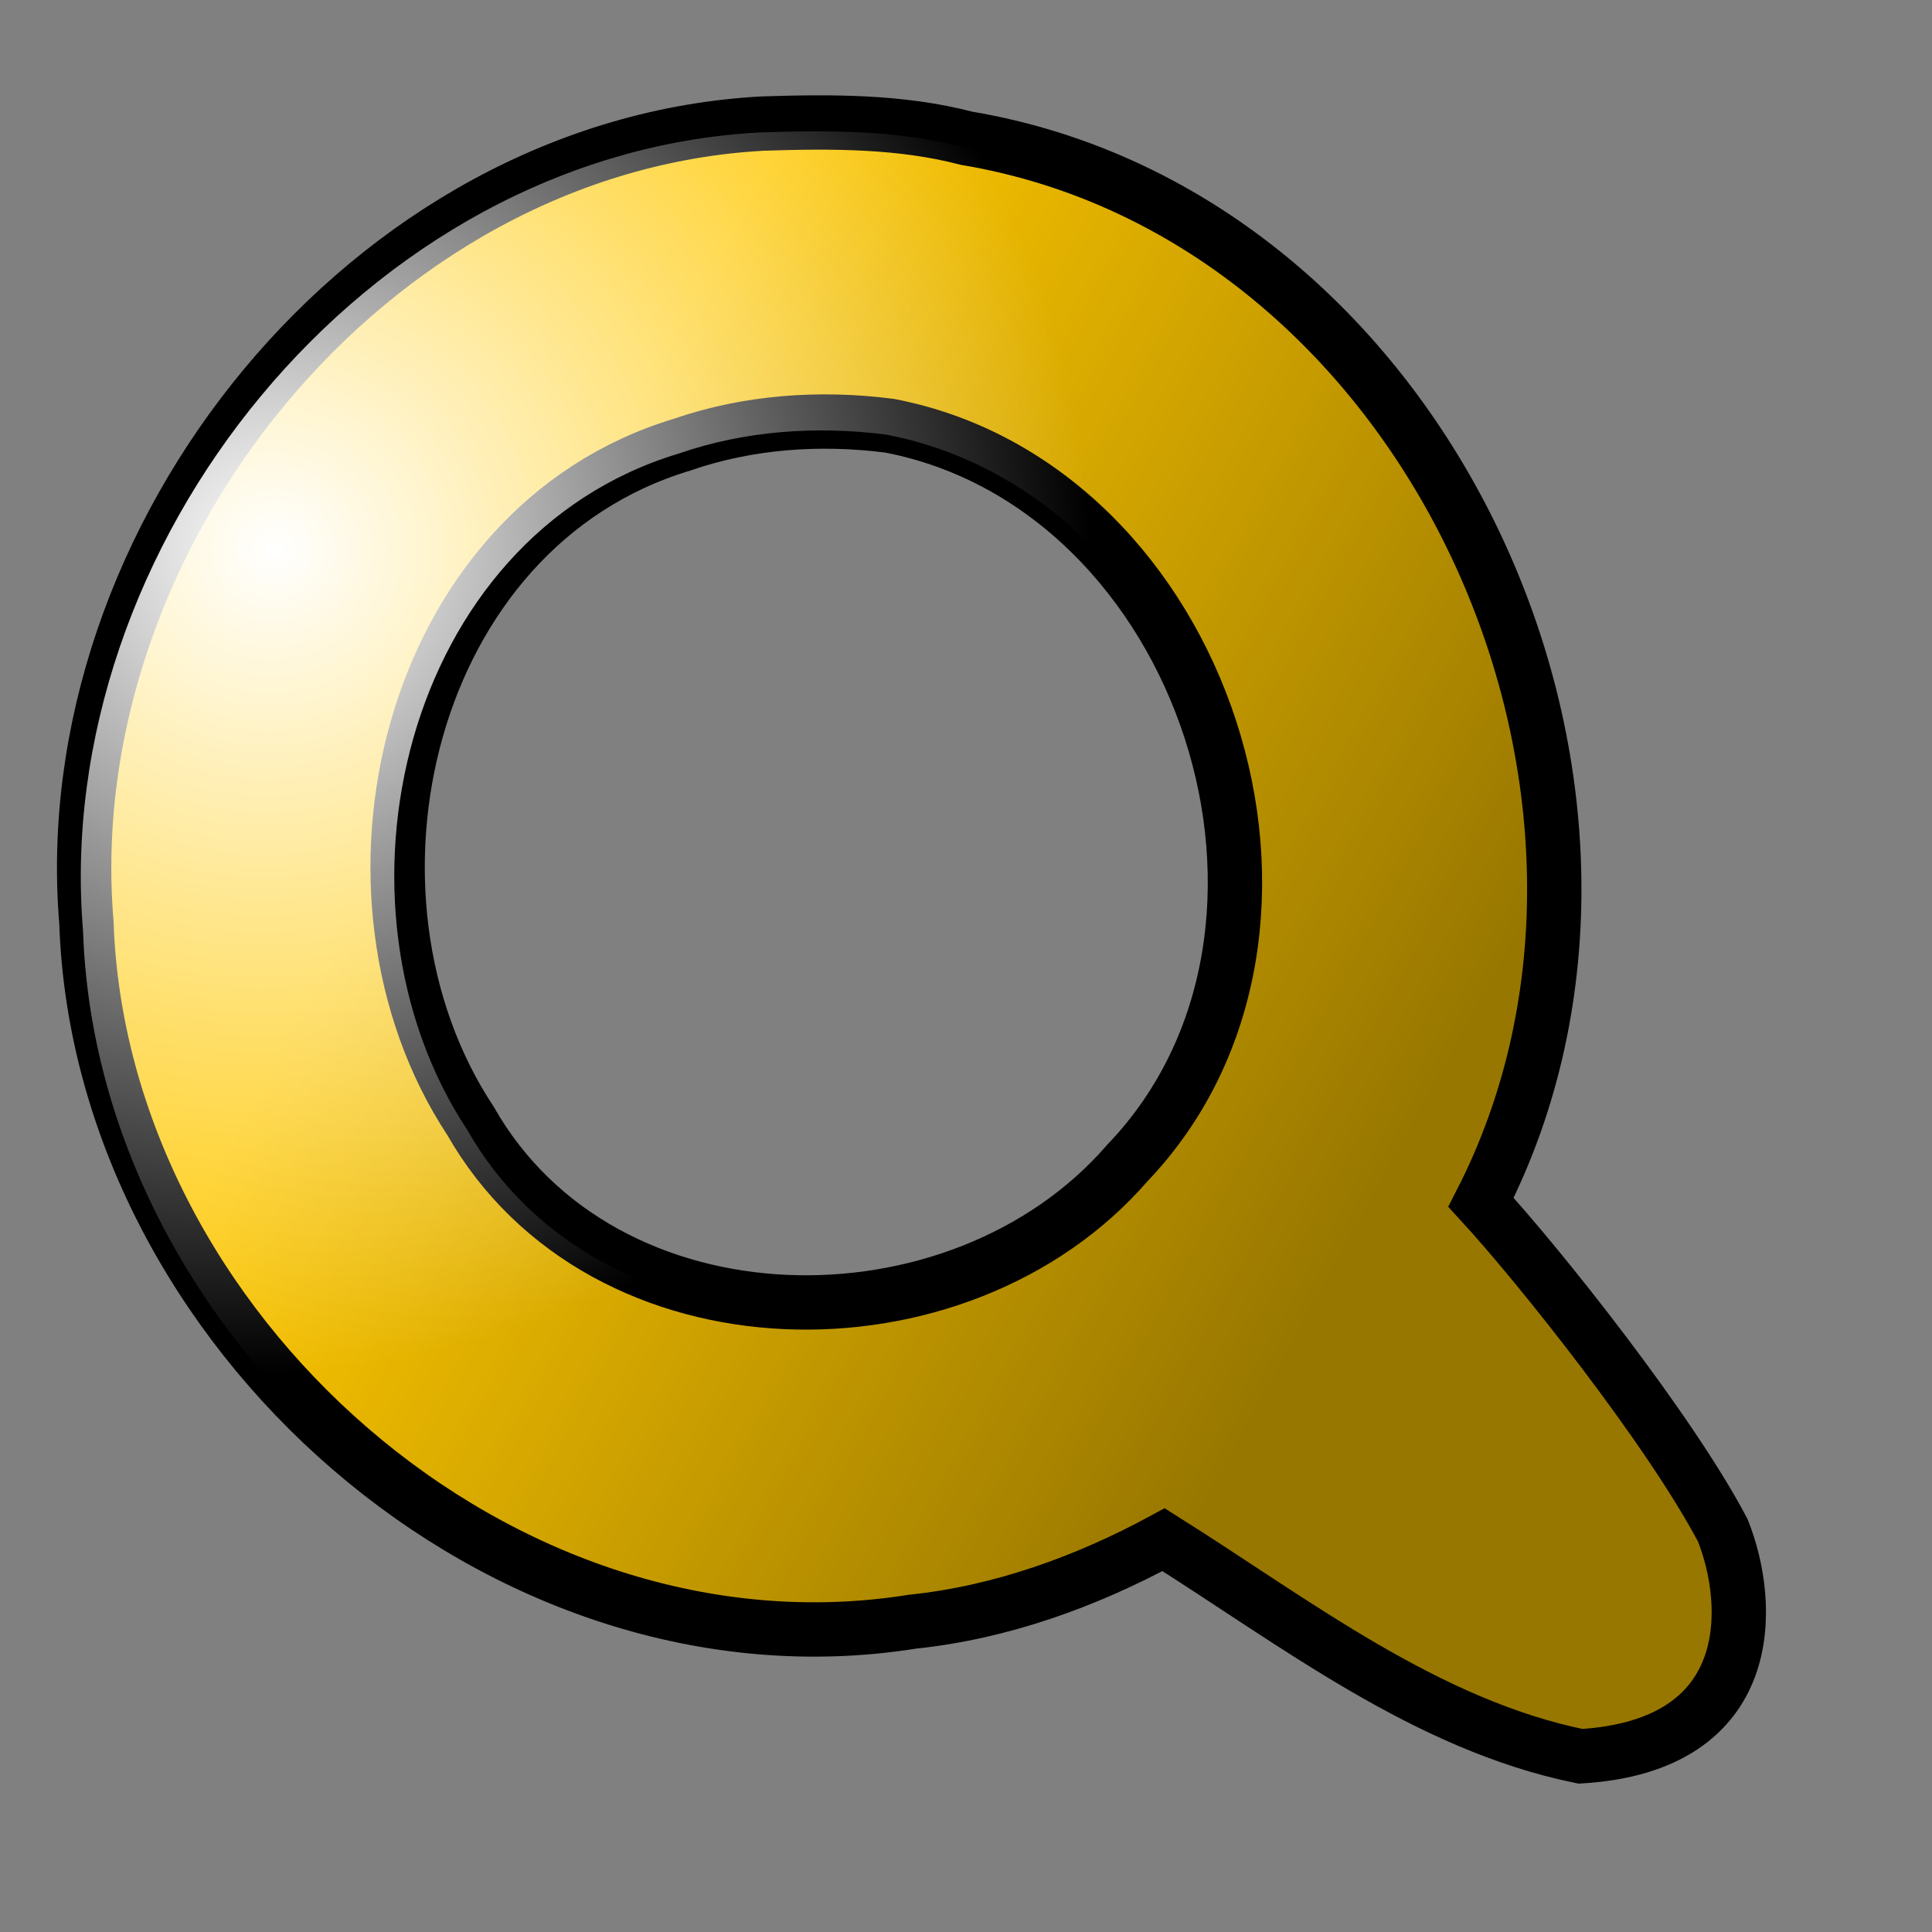 <?xml version="1.0" encoding="UTF-8" standalone="no"?>
<!DOCTYPE svg PUBLIC "-//W3C//DTD SVG 1.0//EN"
"http://www.w3.org/TR/2001/REC-SVG-20010904/DTD/svg10.dtd">
<!-- Created with Inkscape (http://www.inkscape.org/) --><svg height="100pt" id="svg4512" inkscape:export-filename="/home/Krug/Projekte/Icon-Sets/set2/png/70a015.png" inkscape:export-xdpi="72.000000" inkscape:export-ydpi="72.000000" inkscape:version="0.39" sodipodi:docbase="/home/Krug/Projekte/Icon-Sets/set2/svg" sodipodi:docname="70a015.svg" sodipodi:version="0.32" width="100pt" xmlns="http://www.w3.org/2000/svg" xmlns:cc="http://web.resource.org/cc/" xmlns:dc="http://purl.org/dc/elements/1.1/" xmlns:inkscape="http://www.inkscape.org/namespaces/inkscape" xmlns:rdf="http://www.w3.org/1999/02/22-rdf-syntax-ns#" xmlns:sodipodi="http://sodipodi.sourceforge.net/DTD/sodipodi-0.dtd" xmlns:xlink="http://www.w3.org/1999/xlink">
  <rect width="100%" height="100%" fill="#808080" stroke="none"/>
  <defs id="defs4514">
    <linearGradient id="linearGradient4795">
      <stop id="stop4796" offset="0" style="stop-color:#ffffff;stop-opacity:1;"/>
      <stop id="stop4797" offset="1" style="stop-color:#ffffff;stop-opacity:0;"/>
    </linearGradient>
    <linearGradient id="linearGradient3406">
      <stop id="stop3407" offset="0" style="stop-color:#000000;stop-opacity:0.405;"/>
      <stop id="stop3408" offset="1" style="stop-color:#000000;stop-opacity:0;"/>
    </linearGradient>
    <linearGradient id="linearGradient1570">
      <stop id="stop1571" offset="0" style="stop-color:#ffffff;stop-opacity:0;"/>
      <stop id="stop1572" offset="1" style="stop-color:#2eabff;stop-opacity:1;"/>
    </linearGradient>
    <linearGradient id="linearGradient7049" inkscape:collect="always" x1="0.767" x2="0.222" xlink:href="#linearGradient3406" y1="0.682" y2="0.392"/>
    <radialGradient cx="0.111" cy="0.261" fx="0.128" fy="0.256" id="radialGradient7051" inkscape:collect="always" r="0.5" xlink:href="#linearGradient4795"/>
  </defs>
  <sodipodi:namedview bordercolor="#666666" borderopacity="1.0" id="base" inkscape:cx="95.370712" inkscape:cy="50.000000" inkscape:pageopacity="0.0" inkscape:pageshadow="2" inkscape:window-height="937" inkscape:window-width="1272" inkscape:window-x="0" inkscape:window-y="0" inkscape:zoom="3.6100000" pagecolor="#ffffff"/>
  <path d="M 52.664,8.527 C 25.434,9.977 3.741,37.113 5.964,63.666 C 6.901,91.666 34.593,116.445 62.974,111.918 C 69.067,111.284 74.941,109.165 80.302,106.259 C 89.402,111.987 98.423,119.033 109.073,121.208 C 121.382,120.468 120.937,110.734 118.896,105.616 C 115.208,98.617 106.228,87.345 102.209,82.975 C 116.636,54.834 98.766,14.92 66.7,9.541 C 62.134,8.348 57.35,8.378 52.664,8.527 z M 61.379,29.379 C 83.182,33.557 93.191,64.189 77.8,80.265 C 66.202,93.656 41.61,93.419 32.466,77.347 C 22.168,61.741 28.021,36.43 47.064,30.691 C 51.652,29.104 56.574,28.766 61.379,29.379 z " id="path933" sodipodi:nodetypes="cccccccccccccc" style="fill:#ffc800;fill-opacity:1;fill-rule:evenodd;stroke:#000000;stroke-width:3.75;stroke-linecap:butt;stroke-linejoin:miter;stroke-miterlimit:4;stroke-opacity:1;stroke-dasharray:none;"/>
  <path d="M 52.779,8.447 C 25.548,9.897 3.855,37.033 6.079,63.585 C 7.016,91.585 34.707,116.365 63.088,111.838 C 69.182,111.203 75.056,109.084 80.416,106.178 C 89.517,111.907 98.537,118.953 109.188,121.127 C 121.497,120.387 121.052,110.654 119.011,105.536 C 115.322,98.537 106.343,87.265 102.323,82.895 C 116.751,54.753 98.88,14.839 66.815,9.461 C 62.249,8.268 57.464,8.298 52.779,8.447 z M 61.494,29.298 C 83.297,33.477 93.306,64.109 77.915,80.185 C 66.317,93.576 41.724,93.338 32.581,77.267 C 22.283,61.661 28.136,36.35 47.179,30.611 C 51.767,29.024 56.689,28.686 61.494,29.298 z " id="path7048" sodipodi:nodetypes="cccccccccccccc" style="fill:url(#linearGradient7049);fill-opacity:1;fill-rule:evenodd;stroke:none;stroke-width:3.75;stroke-linecap:butt;stroke-linejoin:miter;stroke-miterlimit:4;stroke-opacity:1;"/>
  <path d="M 52.433,9.139 C 25.202,10.59 3.509,37.726 5.733,64.278 C 6.67,92.278 34.361,117.058 62.742,112.53 C 68.836,111.896 74.71,109.777 80.07,106.871 C 89.171,112.599 98.191,119.645 108.842,121.82 C 121.15,121.08 120.706,111.347 118.665,106.228 C 114.976,99.229 105.996,87.957 101.977,83.587 C 116.405,55.446 98.534,15.532 66.469,10.153 C 61.903,8.96 57.118,8.991 52.433,9.139 z M 61.148,29.991 C 82.951,34.17 92.96,64.802 77.569,80.878 C 65.971,94.269 41.378,94.031 32.234,77.959 C 21.937,62.353 27.789,37.042 46.832,31.304 C 51.42,29.716 56.343,29.379 61.148,29.991 z " id="path7050" sodipodi:nodetypes="cccccccccccccc" style="fill:url(#radialGradient7051);fill-opacity:1;fill-rule:evenodd;stroke:none;stroke-width:3.75;stroke-linecap:butt;stroke-linejoin:miter;stroke-miterlimit:4;stroke-opacity:1;"/>
</svg>
